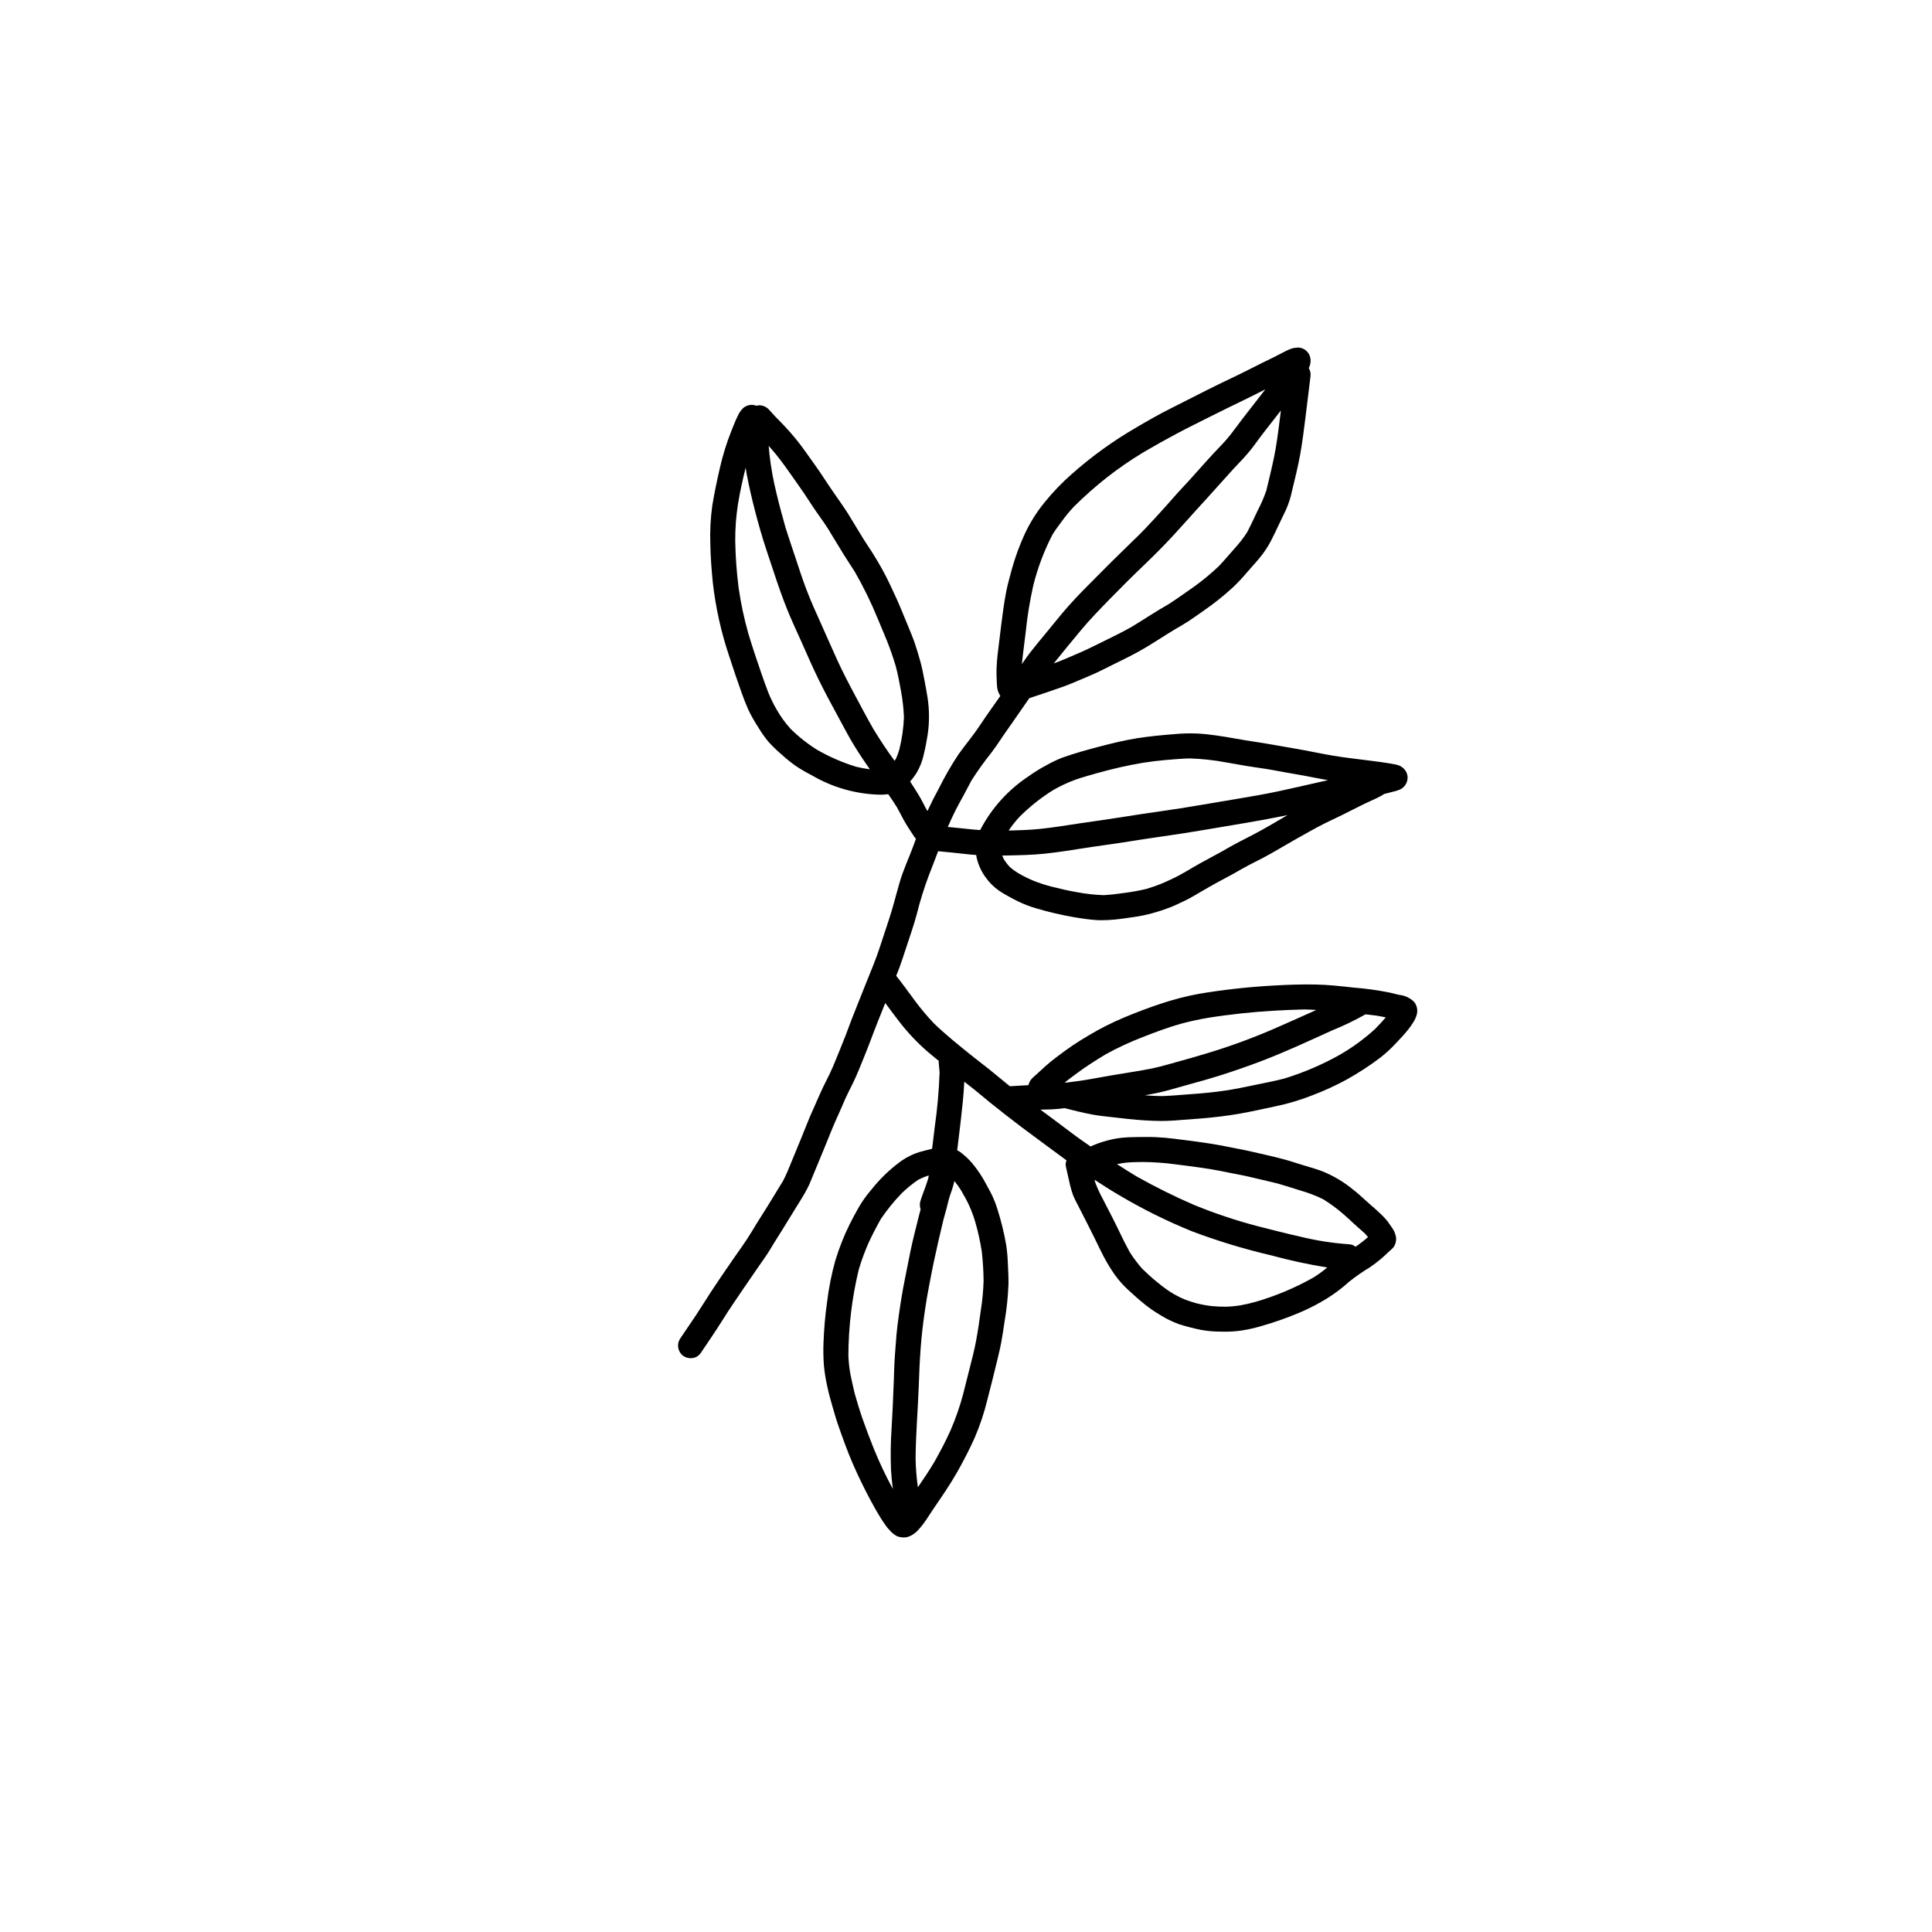 <?xml version="1.0" encoding="UTF-8"?>
<!-- Uploaded to: SVG Repo, www.svgrepo.com, Generator: SVG Repo Mixer Tools -->
<svg fill="#000000" width="800px" height="800px" version="1.1" viewBox="144 144 512 512" xmlns="http://www.w3.org/2000/svg">
 <path d="m514.74 407.65c-0.789-0.199-1.57-0.395-2.363-0.582h0.004c-3.211-0.652-6.457-1.105-9.723-1.352-3.359-0.375-6.742-0.758-10.125-0.812-3.578-0.062-7.16 0.051-10.73 0.262l0.004-0.004c-6.731 0.363-13.438 1.098-20.086 2.207-3.398 0.637-6.75 1.508-10.031 2.602-3.289 1.07-6.516 2.32-9.719 3.641v0.004c-3.266 1.363-6.434 2.965-9.469 4.785-1.426 0.852-2.84 1.707-4.215 2.633-1.395 0.938-2.727 1.945-4.07 2.945-1.148 0.84-2.25 1.738-3.309 2.695-1.07 0.988-2.133 1.977-3.227 2.945-0.574 0.52-0.973 1.203-1.137 1.961-1.168 0.066-2.336 0.148-3.5 0.207l-1.402 0.078c-0.133-0.105-0.273-0.203-0.402-0.309-1.707-1.375-3.371-2.801-5.09-4.172-1.719-1.352-3.453-2.676-5.152-4.047-3.25-2.613-6.492-5.234-9.496-8.129l-0.004-0.004c-1.852-1.949-3.582-4.016-5.176-6.18-1.582-2.152-3.144-4.309-4.797-6.398l-0.031-0.027c0.297-0.746 0.613-1.484 0.887-2.238 0.594-1.625 1.113-3.258 1.656-4.891 0.988-3.059 2.082-6.078 2.914-9.18h-0.004c0.863-3.465 1.926-6.883 3.176-10.227 0.855-2.152 1.672-4.316 2.492-6.481 2.477 0.227 4.949 0.48 7.422 0.762 0.887 0.102 1.777 0.18 2.668 0.238 0.02 0.16 0.043 0.32 0.07 0.48l-0.004-0.004c0.41 1.965 1.234 3.816 2.414 5.434 0.98 1.387 2.195 2.598 3.594 3.57 0.82 0.559 1.676 1.07 2.559 1.527 0.801 0.457 1.625 0.883 2.445 1.281 1.477 0.719 3.012 1.316 4.59 1.789 3.465 1.035 6.988 1.859 10.551 2.465 1.688 0.281 3.359 0.52 5.066 0.664 0.637 0.059 1.277 0.086 1.918 0.086 1.125 0 2.258-0.074 3.375-0.168 1.625-0.145 3.246-0.406 4.871-0.637l0.004 0.004c1.688-0.223 3.359-0.559 5.004-1 1.781-0.484 3.539-1.062 5.258-1.738 1.25-0.5 2.457-1.113 3.672-1.688 1.457-0.688 2.852-1.562 4.246-2.371 1.426-0.844 2.863-1.645 4.297-2.445 1.406-0.781 2.84-1.488 4.234-2.277 1.383-0.789 2.758-1.582 4.172-2.332 1.258-0.668 2.551-1.27 3.797-1.945 1.395-0.75 2.777-1.52 4.152-2.332 2.621-1.551 5.285-3.051 7.949-4.535 1.414-0.781 2.82-1.551 4.258-2.269 1.445-0.719 2.914-1.375 4.359-2.09 2.07-1.031 4.121-2.102 6.211-3.113 1.414-0.688 2.914-1.281 4.297-2.051h0.008c0.246-0.137 0.484-0.289 0.715-0.461 0.781-0.195 1.562-0.398 2.344-0.609 0.617-0.133 1.223-0.316 1.809-0.551 1.414-0.625 2.25-2.102 2.062-3.633-0.203-1.246-1.051-2.297-2.227-2.758-0.457-0.18-0.93-0.301-1.418-0.363-0.293-0.062-0.582-0.113-0.875-0.168-1.625-0.27-3.258-0.488-4.891-0.695-3.422-0.449-6.867-0.812-10.27-1.375-3.453-0.582-6.879-1.344-10.332-1.926-3.477-0.582-6.922-1.25-10.406-1.758-3.422-0.5-6.797-1.195-10.219-1.676-1.695-0.238-3.383-0.438-5.09-0.52-2-0.082-4.008-0.031-6.004 0.156-3.332 0.262-6.648 0.574-9.949 1.094-3.34 0.531-6.629 1.344-9.895 2.195-3.297 0.863-6.641 1.789-9.863 2.934-1.504 0.586-2.961 1.285-4.363 2.09-1.617 0.855-3.176 1.824-4.66 2.894-5.293 3.5-9.625 8.27-12.602 13.871-0.055 0.113-0.109 0.23-0.16 0.344-1.09-0.066-2.176-0.156-3.262-0.281-1.777-0.199-3.559-0.355-5.34-0.535 0.68-1.566 1.395-3.113 2.168-4.641 0.656-1.301 1.383-2.559 2.07-3.828 0.695-1.277 1.34-2.582 2.039-3.856 1.609-2.519 3.348-4.953 5.215-7.289 0.945-1.258 1.852-2.527 2.707-3.852 0.895-1.363 1.863-2.676 2.789-4.016 1.52-2.219 3.082-4.418 4.606-6.641 0.25-0.086 0.5-0.172 0.754-0.258 1.312-0.457 2.633-0.863 3.945-1.312 1.5-0.52 3.008-1.031 4.496-1.562 1.5-0.551 2.965-1.176 4.422-1.801 1.344-0.574 2.684-1.125 4.008-1.727 1.375-0.637 2.738-1.332 4.09-2.008 3.07-1.52 6.18-2.988 9.117-4.754 2.625-1.566 5.156-3.258 7.773-4.836 1.195-0.691 2.394-1.371 3.551-2.125 1.352-0.895 2.684-1.852 4.016-2.777l-0.008-0.004c2.727-1.871 5.324-3.934 7.762-6.172 1.379-1.312 2.68-2.703 3.902-4.16 1.07-1.25 2.195-2.445 3.234-3.715 1.145-1.379 2.137-2.871 2.969-4.453 0.75-1.426 1.406-2.894 2.102-4.328 0.645-1.344 1.289-2.676 1.926-4.008 0.699-1.617 1.234-3.301 1.59-5.027 0.781-3.121 1.531-6.273 2.121-9.438 0.582-3.176 0.969-6.391 1.375-9.586 0.344-2.758 0.676-5.527 1.02-8.285 0.125-1.008 0.25-2.019 0.363-3.027l0.004 0.004c0.086-0.738-0.078-1.48-0.461-2.117l0.117-0.281v0.004c0.441-0.957 0.48-2.051 0.113-3.039-0.465-1.168-1.531-1.984-2.777-2.121-0.797-0.035-1.59 0.094-2.332 0.371-0.406 0.156-0.789 0.332-1.176 0.52-1.406 0.676-2.746 1.457-4.164 2.121-2.914 1.375-5.754 2.902-8.656 4.297-2.82 1.352-5.652 2.695-8.438 4.109-3.133 1.602-6.269 3.191-9.406 4.766-3.039 1.531-6.016 3.234-8.949 4.953l-0.004 0.008c-6.125 3.543-11.879 7.695-17.172 12.391-2.621 2.305-5.043 4.828-7.231 7.547-2.094 2.574-3.859 5.402-5.254 8.418-1.363 2.988-2.492 6.078-3.371 9.242-0.5 1.883-1.039 3.758-1.438 5.672-0.324 1.613-0.574 3.246-0.812 4.871-0.387 2.695-0.695 5.391-1.031 8.086-0.324 2.621-0.695 5.215-0.77 7.856-0.031 0.988 0.012 1.977 0.051 2.977l0.004-0.004c0.004 0.598 0.035 1.195 0.102 1.793 0.098 0.828 0.391 1.621 0.852 2.32-1.832 2.602-3.688 5.18-5.438 7.836-1.738 2.621-3.766 5.016-5.598 7.566l-0.004-0.004c-1.902 2.867-3.625 5.852-5.16 8.93-1.109 2.027-2.148 4.086-3.121 6.18l-0.031-0.051c-0.434-0.758-0.84-1.543-1.242-2.324-0.625-1.219-1.344-2.394-2.082-3.547-0.41-0.637-0.809-1.277-1.23-1.914 0.5-0.562 0.961-1.16 1.387-1.781 1.078-1.676 1.84-3.535 2.246-5.484 0.418-1.664 0.727-3.359 1-5.059 0.5-3.316 0.488-6.691-0.031-10.008-0.238-1.594-0.562-3.176-0.852-4.754-0.301-1.594-0.625-3.195-1.051-4.754-0.469-1.688-0.969-3.359-1.531-5.016-0.449-1.301-1.008-2.582-1.52-3.859-0.488-1.258-1.039-2.488-1.539-3.734-0.531-1.289-1.062-2.59-1.633-3.852-1.219-2.676-2.457-5.359-3.871-7.93-0.832-1.52-1.727-3.008-2.652-4.477-0.742-1.172-1.547-2.305-2.277-3.481-0.945-1.594-1.93-3.148-2.883-4.742l0.105 0.184-0.434-0.73c-1.461-2.492-3.148-4.812-4.793-7.184-1.664-2.371-3.184-4.859-4.891-7.223-1.656-2.277-3.227-4.641-5.016-6.836l-0.004-0.004c-1.797-2.176-3.715-4.258-5.734-6.227 0.125 0.125 0.254 0.246 0.375 0.371-0.574-0.594-1.113-1.219-1.688-1.832l0.004-0.004c-0.559-0.68-1.348-1.129-2.219-1.258-0.418-0.051-0.84-0.02-1.246 0.09-1.176-0.449-2.5-0.223-3.457 0.586-0.617 0.59-1.113 1.301-1.457 2.082-0.664 1.312-1.195 2.707-1.738 4.078-1.23 3.098-2.223 6.285-2.965 9.531-0.781 3.352-1.5 6.703-2.051 10.105-0.484 3.426-0.66 6.887-0.531 10.344 0.051 3.391 0.332 6.773 0.656 10.156 0.758 6.672 2.227 13.246 4.383 19.605 1.031 3.203 2.113 6.394 3.246 9.562 0.543 1.508 1.113 2.996 1.758 4.465 0.816 1.695 1.746 3.332 2.777 4.902 0.762 1.266 1.613 2.473 2.551 3.609 1.133 1.25 2.344 2.418 3.633 3.508 1.117 1.023 2.301 1.98 3.535 2.863 1.383 0.922 2.82 1.762 4.301 2.516 5.539 3.262 11.824 5.043 18.25 5.172 0.688-0.012 1.375-0.055 2.059-0.141 0.812 1.152 1.582 2.328 2.336 3.527 0.641 1.133 1.215 2.305 1.84 3.441 0.844 1.52 1.82 2.945 2.769 4.391 0.117 0.168 0.254 0.324 0.406 0.461-0.547 1.48-1.094 2.961-1.684 4.422-0.664 1.645-1.344 3.277-1.945 4.953-0.594 1.656-1.031 3.359-1.508 5.047-0.457 1.602-0.852 3.215-1.344 4.797-0.457 1.488-0.938 2.957-1.426 4.422-1.094 3.289-2.102 6.598-3.391 9.812-1.289 3.215-2.602 6.43-3.871 9.656-0.605 1.539-1.215 3.082-1.832 4.621-0.582 1.457-1.07 2.945-1.656 4.391-1.102 2.769-2.195 5.547-3.359 8.293-1.062 2.508-2.445 4.871-3.516 7.387-0.82 1.957-1.75 3.883-2.582 5.848-0.82 1.945-1.57 3.945-2.383 5.898-0.801 1.957-1.613 3.902-2.414 5.859-0.73 1.773-1.418 3.562-2.316 5.254-1.32 2.195-2.664 4.359-4 6.539-1.414 2.289-2.894 4.535-4.266 6.848-1.539 2.59-3.352 5.016-5.059 7.504-1.945 2.832-3.914 5.66-5.797 8.543-1.312 2.008-2.559 4.059-3.883 6.055-1.375 2.062-2.769 4.109-4.164 6.16v0.008c-1.082 1.469-0.801 3.535 0.637 4.66 0.594 0.441 1.316 0.672 2.055 0.668 1.031 0.027 2.004-0.457 2.606-1.293 1.977-2.914 3.965-5.816 5.836-8.805 1.789-2.871 3.715-5.66 5.621-8.469 1.926-2.832 3.891-5.641 5.836-8.461 0.75-1.082 1.414-2.215 2.09-3.34 0.707-1.156 1.445-2.289 2.152-3.434 1.375-2.215 2.727-4.453 4.109-6.672 0.914-1.445 1.832-2.914 2.621-4.434 0.637-1.195 1.125-2.477 1.633-3.727 1.07-2.652 2.215-5.277 3.277-7.93 1.07-2.695 2.152-5.379 3.371-8.023 0.645-1.383 1.207-2.801 1.832-4.195 0.551-1.227 1.176-2.434 1.781-3.641 1.312-2.602 2.32-5.309 3.422-7.981 1.188-2.894 2.215-5.836 3.383-8.742 0.664-1.656 1.328-3.316 1.992-4.981 1.195 1.613 2.387 3.231 3.617 4.82l0.008 0.004c2.25 2.93 4.785 5.629 7.574 8.055 0.98 0.848 2 1.645 2.992 2.473-0.016 0.137-0.027 0.273-0.027 0.41 0.098 0.887 0.176 1.766 0.238 2.652h-0.004c-0.168 4.844-0.598 9.672-1.289 14.469-0.227 1.926-0.461 3.84-0.695 5.758-1.125 0.27-2.25 0.543-3.367 0.863v-0.004c-1.738 0.539-3.383 1.352-4.871 2.402-2.981 2.18-5.652 4.758-7.938 7.66-1.199 1.395-2.273 2.898-3.207 4.484-0.852 1.5-1.676 3.008-2.445 4.547-1.535 3.106-2.812 6.332-3.816 9.648-1.012 3.606-1.742 7.289-2.188 11.008-0.504 3.539-0.816 7.106-0.945 10.676-0.082 2.039-0.047 4.078 0.102 6.109 0.172 1.816 0.457 3.621 0.855 5.402 0.387 1.906 0.906 3.766 1.457 5.629 0.469 1.613 0.914 3.234 1.477 4.816 1.176 3.359 2.363 6.734 3.777 10 1.457 3.359 3.051 6.641 4.777 9.875 0.926 1.727 1.895 3.445 2.945 5.098 0.438 0.676 0.875 1.332 1.352 1.965v0.004c0.227 0.289 0.469 0.562 0.73 0.824 0.559 0.711 1.27 1.285 2.078 1.684 0.547 0.195 1.117 0.301 1.695 0.309 0.52 0 1.031-0.102 1.512-0.297 0.738-0.312 1.414-0.762 1.988-1.32 0.789-0.805 1.508-1.672 2.141-2.602 0.895-1.258 1.688-2.582 2.57-3.852 2.07-2.996 4.109-6.004 5.922-9.168 1.695-2.988 3.266-6.023 4.672-9.156 1.406-3.269 2.535-6.648 3.371-10.105 0.883-3.484 1.801-6.961 2.621-10.457 0.387-1.656 0.801-3.297 1.102-4.973 0.312-1.77 0.582-3.547 0.844-5.34h0.004c0.566-3.316 0.91-6.664 1.031-10.023 0.012-1.906-0.094-3.797-0.188-5.691-0.059-1.547-0.203-3.09-0.438-4.621-0.562-3.207-1.344-6.375-2.332-9.477-0.328-1.074-0.723-2.125-1.188-3.144-0.488-1.082-1.07-2.09-1.633-3.133-1.07-2.094-2.371-4.062-3.879-5.867-0.789-0.902-1.652-1.734-2.582-2.488-0.418-0.352-0.875-0.652-1.355-0.902 0.09-0.766 0.188-1.535 0.281-2.305 0.418-3.465 0.852-6.922 1.188-10.387 0.18-1.832 0.34-3.652 0.406-5.477 0.871 0.68 1.742 1.359 2.606 2.047 1.363 1.082 2.676 2.215 4.016 3.309 2.84 2.301 5.715 4.516 8.617 6.723 2.789 2.121 5.652 4.152 8.438 6.254 1.133 0.852 2.277 1.688 3.422 2.519l-0.004 0.008c-0.223 0.52-0.281 1.098-0.164 1.652 0.363 1.633 0.719 3.266 1.102 4.891 0.219 0.93 0.492 1.844 0.82 2.734 0.352 0.84 0.746 1.656 1.188 2.449 1.551 3.059 3.144 6.098 4.641 9.18 0.758 1.562 1.508 3.133 2.309 4.672l0.004-0.004c0.859 1.637 1.824 3.215 2.891 4.727 1.137 1.594 2.449 3.051 3.914 4.348 1.332 1.219 2.676 2.414 4.09 3.547v0.004c1.266 1.008 2.602 1.926 3.996 2.746 1.582 0.996 3.266 1.82 5.023 2.457 1.883 0.594 3.793 1.09 5.727 1.488 1.648 0.309 3.324 0.469 5.004 0.477 0.426 0.012 0.852 0.02 1.273 0.02 1.445 0.008 2.891-0.082 4.324-0.27 1.758-0.258 3.496-0.637 5.203-1.133 3.496-0.984 6.926-2.184 10.273-3.59 2.598-1.09 5.109-2.383 7.5-3.871 2.047-1.277 3.973-2.731 5.754-4.352 1.738-1.395 3.574-2.672 5.484-3.816 1.969-1.324 3.789-2.852 5.434-4.559-0.199 0.207-0.395 0.406-0.594 0.605 0.48-0.438 0.938-0.812 1.395-1.301v-0.004c0.633-0.832 0.887-1.895 0.699-2.922-0.176-0.863-0.539-1.676-1.062-2.383-0.355-0.543-0.719-1.07-1.102-1.594h-0.004c-0.66-0.824-1.387-1.594-2.172-2.301-1.156-1.113-2.414-2.113-3.59-3.207-1.094-1.008-2.195-2.008-3.371-2.926l-0.004 0.004c-2.508-2.078-5.332-3.75-8.363-4.953-1.582-0.574-3.207-1.051-4.816-1.52-1.613-0.469-3.184-1.039-4.797-1.477-3.121-0.852-6.285-1.52-9.43-2.258-1.695-0.395-3.422-0.664-5.129-1.031-1.625-0.344-3.246-0.645-4.879-0.906-3.297-0.52-6.598-0.938-9.906-1.352-1.676-0.207-3.332-0.363-5.016-0.438-1.801-0.074-3.602-0.031-5.402-0.012-1.207 0.02-2.402 0.051-3.602 0.176l-0.004 0.004c-1.484 0.16-2.949 0.453-4.379 0.883-1.289 0.359-2.551 0.82-3.769 1.375l-0.109 0.059c-1.715-1.207-3.453-2.383-5.121-3.66-2.699-2.066-5.445-4.078-8.176-6.106 0.934-0.02 1.867-0.035 2.805-0.07 1.211-0.043 2.41-0.176 3.609-0.328 2.469 0.641 4.945 1.238 7.453 1.711 1.551 0.293 3.133 0.438 4.703 0.625s3.133 0.363 4.703 0.531v-0.004c2.891 0.324 5.793 0.5 8.699 0.531 0.504 0 1.012-0.008 1.52-0.023 1.438-0.043 2.871-0.156 4.309-0.281 1.676-0.137 3.34-0.238 5.016-0.375 3.215-0.27 6.41-0.656 9.605-1.188 3.184-0.543 6.348-1.281 9.512-1.934 3.453-0.699 6.836-1.703 10.113-2.996 3.098-1.168 6.113-2.547 9.023-4.129 3.176-1.762 6.223-3.746 9.113-5.941 1.465-1.164 2.836-2.438 4.102-3.812 1.125-1.176 2.238-2.352 3.234-3.621 0.445-0.562 0.859-1.148 1.238-1.758 0.484-0.719 0.836-1.52 1.031-2.363 0.23-1.117-0.055-2.277-0.781-3.16-1.082-1.055-2.492-1.703-3.996-1.844zm-100.59-47.152c2.707-2.707 5.711-5.094 8.957-7.121 1.867-1.074 3.82-1.988 5.84-2.734 2.144-0.75 4.359-1.344 6.547-1.965-0.281 0.082-0.551 0.156-0.832 0.238 4.055-1.156 8.172-2.09 12.332-2.789 1.988-0.312 3.996-0.551 6.004-0.727 2.07-0.176 4.148-0.348 6.227-0.414h-0.004c3.242 0.105 6.469 0.453 9.656 1.047 1.781 0.301 3.559 0.637 5.348 0.938 1.781 0.312 3.59 0.52 5.379 0.812 1.656 0.27 3.309 0.582 4.953 0.895 1.727 0.312 3.445 0.574 5.16 0.906 2.074 0.391 4.137 0.809 6.207 1.176-0.863 0.188-1.723 0.379-2.586 0.574-3.559 0.801-7.117 1.645-10.688 2.394-3.32 0.695-6.672 1.301-10.02 1.844-7.066 1.156-14.102 2.465-21.199 3.445-3.559 0.488-7.098 1.062-10.645 1.613-3.434 0.543-6.891 1.008-10.344 1.52-3.602 0.531-7.18 1.145-10.812 1.52-2.758 0.281-5.543 0.371-8.32 0.43l0.004-0.008c0.848-1.273 1.797-2.473 2.836-3.594zm6.731 9.73c3.516-0.363 7.016-0.926 10.5-1.477 3.402-0.543 6.836-0.969 10.25-1.5 3.539-0.562 7.098-1.133 10.656-1.625 7.086-0.977 14.121-2.277 21.188-3.434 3.371-0.551 6.734-1.195 10.094-1.844 0.551-0.105 1.098-0.219 1.645-0.336-3.078 1.793-6.129 3.633-9.281 5.266-2.246 1.164-4.516 2.289-6.711 3.559-2.371 1.383-4.828 2.644-7.231 3.977-2.434 1.352-4.766 2.894-7.285 4.059-1.051 0.48-2.09 0.988-3.164 1.414-1.156 0.457-2.34 0.859-3.531 1.227l-0.004 0.004c-1.957 0.484-3.945 0.852-5.945 1.105-1.863 0.258-3.727 0.504-5.602 0.602-2.348-0.082-4.684-0.34-6.992-0.777-2.312-0.383-4.582-0.93-6.848-1.496-1.586-0.406-3.148-0.918-4.672-1.52-1.293-0.539-2.555-1.156-3.773-1.848-0.926-0.535-1.801-1.156-2.609-1.859-0.527-0.578-1.012-1.195-1.441-1.852-0.199-0.375-0.375-0.758-0.535-1.148 0.414-0.004 0.828-0.012 1.242-0.016 3.363-0.055 6.715-0.137 10.055-0.48zm-11.199-6.109h-0.105zm72.516-109.73c0.422-0.535 0.84-1.07 1.258-1.605-0.117 0.949-0.238 1.895-0.363 2.844-0.406 3.207-0.812 6.43-1.469 9.594-0.609 2.918-1.32 5.812-2.016 8.711-0.629 1.863-1.41 3.672-2.332 5.41-0.938 1.938-1.805 3.91-2.832 5.809-1.012 1.547-2.152 3.004-3.41 4.359-1.316 1.484-2.594 3.008-3.953 4.457-2.09 1.988-4.316 3.836-6.66 5.523-1.145 0.82-2.309 1.625-3.465 2.426-1.121 0.766-2.219 1.555-3.375 2.262-1.613 0.945-3.227 1.879-4.793 2.891-1.598 1.027-3.207 2.039-4.836 3.023-2.496 1.43-5.094 2.664-7.66 3.941-2.539 1.27-5.078 2.519-7.699 3.602-1.344 0.562-2.676 1.156-4.027 1.688-0.434 0.172-0.871 0.336-1.312 0.496l0.23-0.289c2.309-2.883 4.672-5.746 7.035-8.586 2.402-2.883 5.035-5.559 7.648-8.254-0.199 0.199-0.395 0.406-0.605 0.605 0.723-0.727 1.449-1.457 2.176-2.184-0.133 0.133-0.266 0.266-0.395 0.406 1.043-1.051 2.078-2.106 3.109-3.16 3.062-3.055 6.246-5.988 9.273-9.086l-0.113 0.109c2.207-2.234 4.328-4.559 6.422-6.894 2.019-2.246 4.027-4.484 6.066-6.703 2.184-2.371 4.289-4.816 6.473-7.191 1.008-1.102 2.051-2.176 3.07-3.266l-0.008-0.012c1.156-1.254 2.234-2.578 3.227-3.965 1.707-2.371 3.539-4.652 5.336-6.961zm-67.109 63.059c0.238-1.914 0.48-3.82 0.707-5.734l0.004 0.004c0.422-4.215 1.098-8.398 2.023-12.531 1.172-4.715 2.898-9.277 5.137-13.59 0.812-1.293 1.738-2.5 2.641-3.727 0.902-1.234 1.883-2.414 2.93-3.531 2.812-2.805 5.789-5.441 8.914-7.894 3.059-2.379 6.254-4.578 9.574-6.582 2.938-1.727 5.91-3.387 8.918-4.988 3.019-1.613 6.109-3.102 9.156-4.652 2.863-1.457 5.746-2.832 8.625-4.234 1.879-0.914 3.742-1.863 5.609-2.801-0.719 0.949-1.461 1.887-2.188 2.824-1.82 2.371-3.695 4.691-5.465 7.106-0.969 1.32-1.965 2.613-3.059 3.84-1.02 1.125-2.09 2.195-3.121 3.309-2.176 2.34-4.258 4.766-6.41 7.117-0.957 1.039-1.926 2.07-2.883 3.113-1.039 1.133-2.027 2.309-3.059 3.453-1.879 2.09-3.762 4.18-5.707 6.207-0.508 0.516-1.023 1.039-1.535 1.562-3.402 3.356-6.871 6.637-10.211 10.047l0.137-0.137c-0.488 0.488-0.973 0.98-1.461 1.469-2.402 2.394-4.793 4.812-7.055 7.336-2.238 2.496-4.277 5.152-6.43 7.723-1.133 1.352-2.246 2.715-3.34 4.09-0.969 1.203-1.852 2.469-2.723 3.738 0.074-0.844 0.172-1.688 0.27-2.535zm-73.484-49.527v0.004l-0.059 0.215zm29.293 79.277c-3.629-1.105-7.117-2.625-10.398-4.523-2.531-1.582-4.879-3.441-7-5.539-1.422-1.578-2.668-3.305-3.711-5.152-0.84-1.441-1.574-2.945-2.195-4.496-0.656-1.676-1.25-3.391-1.844-5.09-1.207-3.477-2.363-6.961-3.426-10.48v0.004c-1.117-3.957-1.977-7.981-2.566-12.051-0.535-4.164-0.844-8.352-0.914-12.547-0.02-3.258 0.227-6.508 0.727-9.723 0.523-3.238 1.242-6.473 2.039-9.66 0.07 0.508 0.148 1.016 0.238 1.523 0.324 1.727 0.676 3.434 1.07 5.141 0.758 3.297 1.613 6.566 2.539 9.812 1.039 3.664 2.309 7.254 3.496 10.875 1.102 3.352 2.246 6.68 3.559 9.969 1.207 3.059 2.644 6.023 3.965 9.031 1.438 3.266 2.883 6.547 4.445 9.75 1.562 3.184 3.234 6.316 4.941 9.43 1.195 2.176 2.332 4.391 3.578 6.555 1.281 2.195 2.664 4.34 4.102 6.43 0.324 0.473 0.648 0.941 0.977 1.41h0.004c-1.219-0.148-2.43-0.375-3.625-0.668zm11.457-4.664 0.004 0.004c-0.242 0.867-0.551 1.719-0.926 2.539-0.117 0.18-0.242 0.359-0.367 0.535-1.977-2.699-3.832-5.496-5.574-8.352-1.699-2.961-3.285-5.984-4.902-9-1.645-3.082-3.266-6.18-4.715-9.355-1.414-3.102-2.777-6.234-4.172-9.344-1.395-3.113-2.809-6.191-4.016-9.387-1-2.621-1.875-5.297-2.746-7.973-0.91-2.773-1.883-5.535-2.754-8.324-0.848-3.019-1.672-6.039-2.398-9.094v-0.004c-0.852-3.414-1.477-6.879-1.871-10.375-0.074-0.746-0.145-1.492-0.207-2.238 0.684 0.762 1.348 1.539 2 2.332 1.758 2.152 3.32 4.465 4.934 6.723 1.582 2.207 3.09 4.453 4.566 6.734 1.383 2.141 2.965 4.148 4.32 6.312 0.18 0.305 0.363 0.609 0.543 0.914 0.82 1.379 1.676 2.738 2.508 4.109 1.238 2.121 2.633 4.125 3.93 6.207v-0.008c2.316 4.023 4.359 8.199 6.113 12.496 0.82 1.977 1.664 3.945 2.465 5.93 0.883 2.231 1.66 4.469 2.332 6.762 0.582 2.227 1.004 4.496 1.406 6.754v0.004c0.398 2.207 0.645 4.441 0.73 6.684-0.117 2.836-0.523 5.656-1.199 8.418zm1.484 140.27c-0.664 3.246-1.195 6.523-1.645 9.812-0.23 1.688-0.469 3.371-0.613 5.059-0.145 1.719-0.262 3.422-0.395 5.141-0.27 3.297-0.25 6.609-0.438 9.918-0.094 1.594-0.094 3.184-0.199 4.777-0.105 1.676-0.188 3.34-0.27 5.016-0.242 3.637-0.297 7.277-0.156 10.918 0.094 1.738 0.273 3.457 0.5 5.168h0.004c-1.883-3.469-3.574-7.039-5.059-10.695-1.051-2.621-2.039-5.246-2.977-7.91-0.793-2.242-1.453-4.527-2.117-6.809-0.398-1.684-0.77-3.375-1.117-5.074h-0.004c-0.277-1.59-0.449-3.199-0.523-4.816 0.023-7.715 0.949-15.398 2.758-22.898 0.723-2.418 1.598-4.785 2.617-7.094 0.988-2.141 2.074-4.215 3.223-6.258h-0.004c1.668-2.473 3.551-4.789 5.633-6.926 1.352-1.301 2.812-2.481 4.367-3.531 0.871-0.441 1.777-0.809 2.707-1.098-0.043 0.262-0.074 0.523-0.133 0.777-0.57 1.953-1.367 3.809-2.004 5.746h0.004c-0.297 0.789-0.305 1.66-0.02 2.453-0.344 1.277-0.676 2.551-0.984 3.844-0.387 1.582-0.801 3.164-1.164 4.754-0.754 3.227-1.312 6.484-1.992 9.73zm16.992-19.344 0.004 0.004c0.672 1.496 1.238 3.039 1.691 4.617 0.711 2.496 1.262 5.035 1.66 7.598 0.293 2.594 0.453 5.199 0.477 7.805-0.082 2.562-0.32 5.117-0.719 7.648-0.363 2.707-0.758 5.402-1.25 8.074-0.449 2.496-1.102 4.973-1.727 7.418-0.586 2.301-1.168 4.598-1.742 6.898v0.004c-0.875 3.273-1.992 6.477-3.344 9.586-1.285 2.867-2.746 5.629-4.289 8.355-1.355 2.285-2.84 4.477-4.34 6.664l-0.094-0.664v0.004c-0.293-2.273-0.465-4.559-0.516-6.848 0.043-6.465 0.605-12.91 0.84-19.363 0.113-3.32 0.25-6.617 0.5-9.926 0.25-3.465 0.664-6.898 1.176-10.344 0.301-2.09 0.66-4.18 1.07-6.266 0.395-1.996 0.75-4.008 1.176-6.004 0.824-3.859 1.699-7.699 2.625-11.523 0.27-0.965 0.551-1.93 0.805-2.902 0.23-0.887 0.453-1.785 0.672-2.676 0.191-0.645 0.41-1.285 0.645-1.918v-0.008c0.285-0.809 0.523-1.637 0.719-2.473l0.066-0.227c0.633 0.777 1.211 1.59 1.742 2.438 0.762 1.316 1.52 2.656 2.156 4.031zm75.809 25.566c-1.34 0.379-2.699 0.688-4.07 0.926-1.258 0.195-2.527 0.309-3.801 0.34-1.285 0.004-2.57-0.055-3.848-0.184-1.355-0.172-2.699-0.43-4.023-0.77-1.031-0.293-2.035-0.621-3.031-1.012v0.004c-0.953-0.402-1.879-0.863-2.773-1.383-0.691-0.414-1.371-0.836-2.023-1.305-0.812-0.562-1.582-1.195-2.352-1.82-1.383-1.098-2.691-2.316-3.973-3.551v0.004c-1.242-1.398-2.367-2.898-3.367-4.481-1.66-2.992-3.039-6.137-4.609-9.172-0.832-1.625-1.664-3.234-2.496-4.859-0.797-1.445-1.484-2.949-2.059-4.496-0.051-0.203-0.098-0.414-0.145-0.617 2.152 1.414 4.324 2.797 6.547 4.102 6.211 3.684 12.691 6.891 19.387 9.598 6.836 2.57 13.832 4.691 20.945 6.348 4.871 1.328 9.805 2.394 14.789 3.195-1.176 0.988-2.422 1.891-3.727 2.699-4.856 2.734-10.016 4.891-15.371 6.434zm-33.883-36.941c1.328-0.117 2.656-0.125 3.981-0.145 2.891 0.016 5.777 0.219 8.641 0.602 3.152 0.395 6.316 0.789 9.449 1.301 1.602 0.27 3.195 0.574 4.777 0.906 1.656 0.355 3.32 0.613 4.973 1 2.68 0.629 5.356 1.234 8.035 1.898 2.039 0.574 4.066 1.254 6.098 1.879 2.055 0.582 4.051 1.352 5.969 2.297 1.898 1.18 3.699 2.508 5.387 3.977 0.988 0.844 1.934 1.75 2.883 2.633 0.906 0.844 1.879 1.633 2.789 2.477 0.281 0.301 0.543 0.617 0.797 0.941h-0.004c-1.047 0.918-2.148 1.773-3.301 2.555-0.457-0.387-1.027-0.617-1.625-0.652-4.32-0.293-8.609-0.957-12.82-1.98-3.879-0.867-7.734-1.867-11.586-2.844l0.055 0.016h0.004c-5.738-1.508-11.371-3.394-16.859-5.641-5.184-2.246-10.25-4.762-15.176-7.531-1.77-1.039-3.484-2.168-5.219-3.266 0.91-0.195 1.828-0.336 2.754-0.422zm-13.434-23.609c2.477-1.844 5.059-3.481 7.699-5.074h-0.004c3.109-1.711 6.328-3.215 9.641-4.492 3.352-1.328 6.699-2.574 10.168-3.574 2.481-0.672 4.988-1.219 7.523-1.637 2.852-0.457 5.703-0.812 8.574-1.133 5.559-0.598 11.125-0.918 16.703-1.051 1.074 0.004 2.141 0.086 3.211 0.133-3.047 1.375-6.102 2.746-9.156 4.082-6.258 2.816-12.688 5.231-19.25 7.234-1.488 0.438-2.977 0.879-4.469 1.324-2.195 0.602-4.387 1.223-6.582 1.844-1.508 0.41-3.012 0.809-4.535 1.109-1.633 0.324-3.277 0.605-4.922 0.863-3.516 0.562-7.035 1.156-10.543 1.801-2.309 0.426-4.633 0.738-6.965 1.02l-0.215-0.055c1.004-0.844 2.074-1.605 3.121-2.394zm79.02-11.715c-2.898 2.629-6.07 4.934-9.469 6.871-4.566 2.547-9.387 4.609-14.383 6.152-2.574 0.695-5.191 1.16-7.801 1.719-2.746 0.582-5.484 1.145-8.273 1.551-2.852 0.418-5.734 0.688-8.617 0.895-2.621 0.18-5.246 0.438-7.867 0.523-1.508-0.004-3.016-0.09-4.519-0.207 2.016-0.352 4.023-0.746 5.996-1.281 1.625-0.449 3.234-0.906 4.848-1.363l-0.125 0.035c3.231-0.891 6.477-1.785 9.676-2.801 3.414-1.094 6.797-2.273 10.145-3.539 6.516-2.457 12.84-5.422 19.18-8.293l0.008-0.004c2.965-1.199 5.852-2.59 8.637-4.16l0.062-0.055c0.953 0.113 1.91 0.203 2.863 0.34 0.852 0.129 1.699 0.293 2.543 0.477-0.926 1.09-1.922 2.117-2.902 3.141z"/>
</svg>